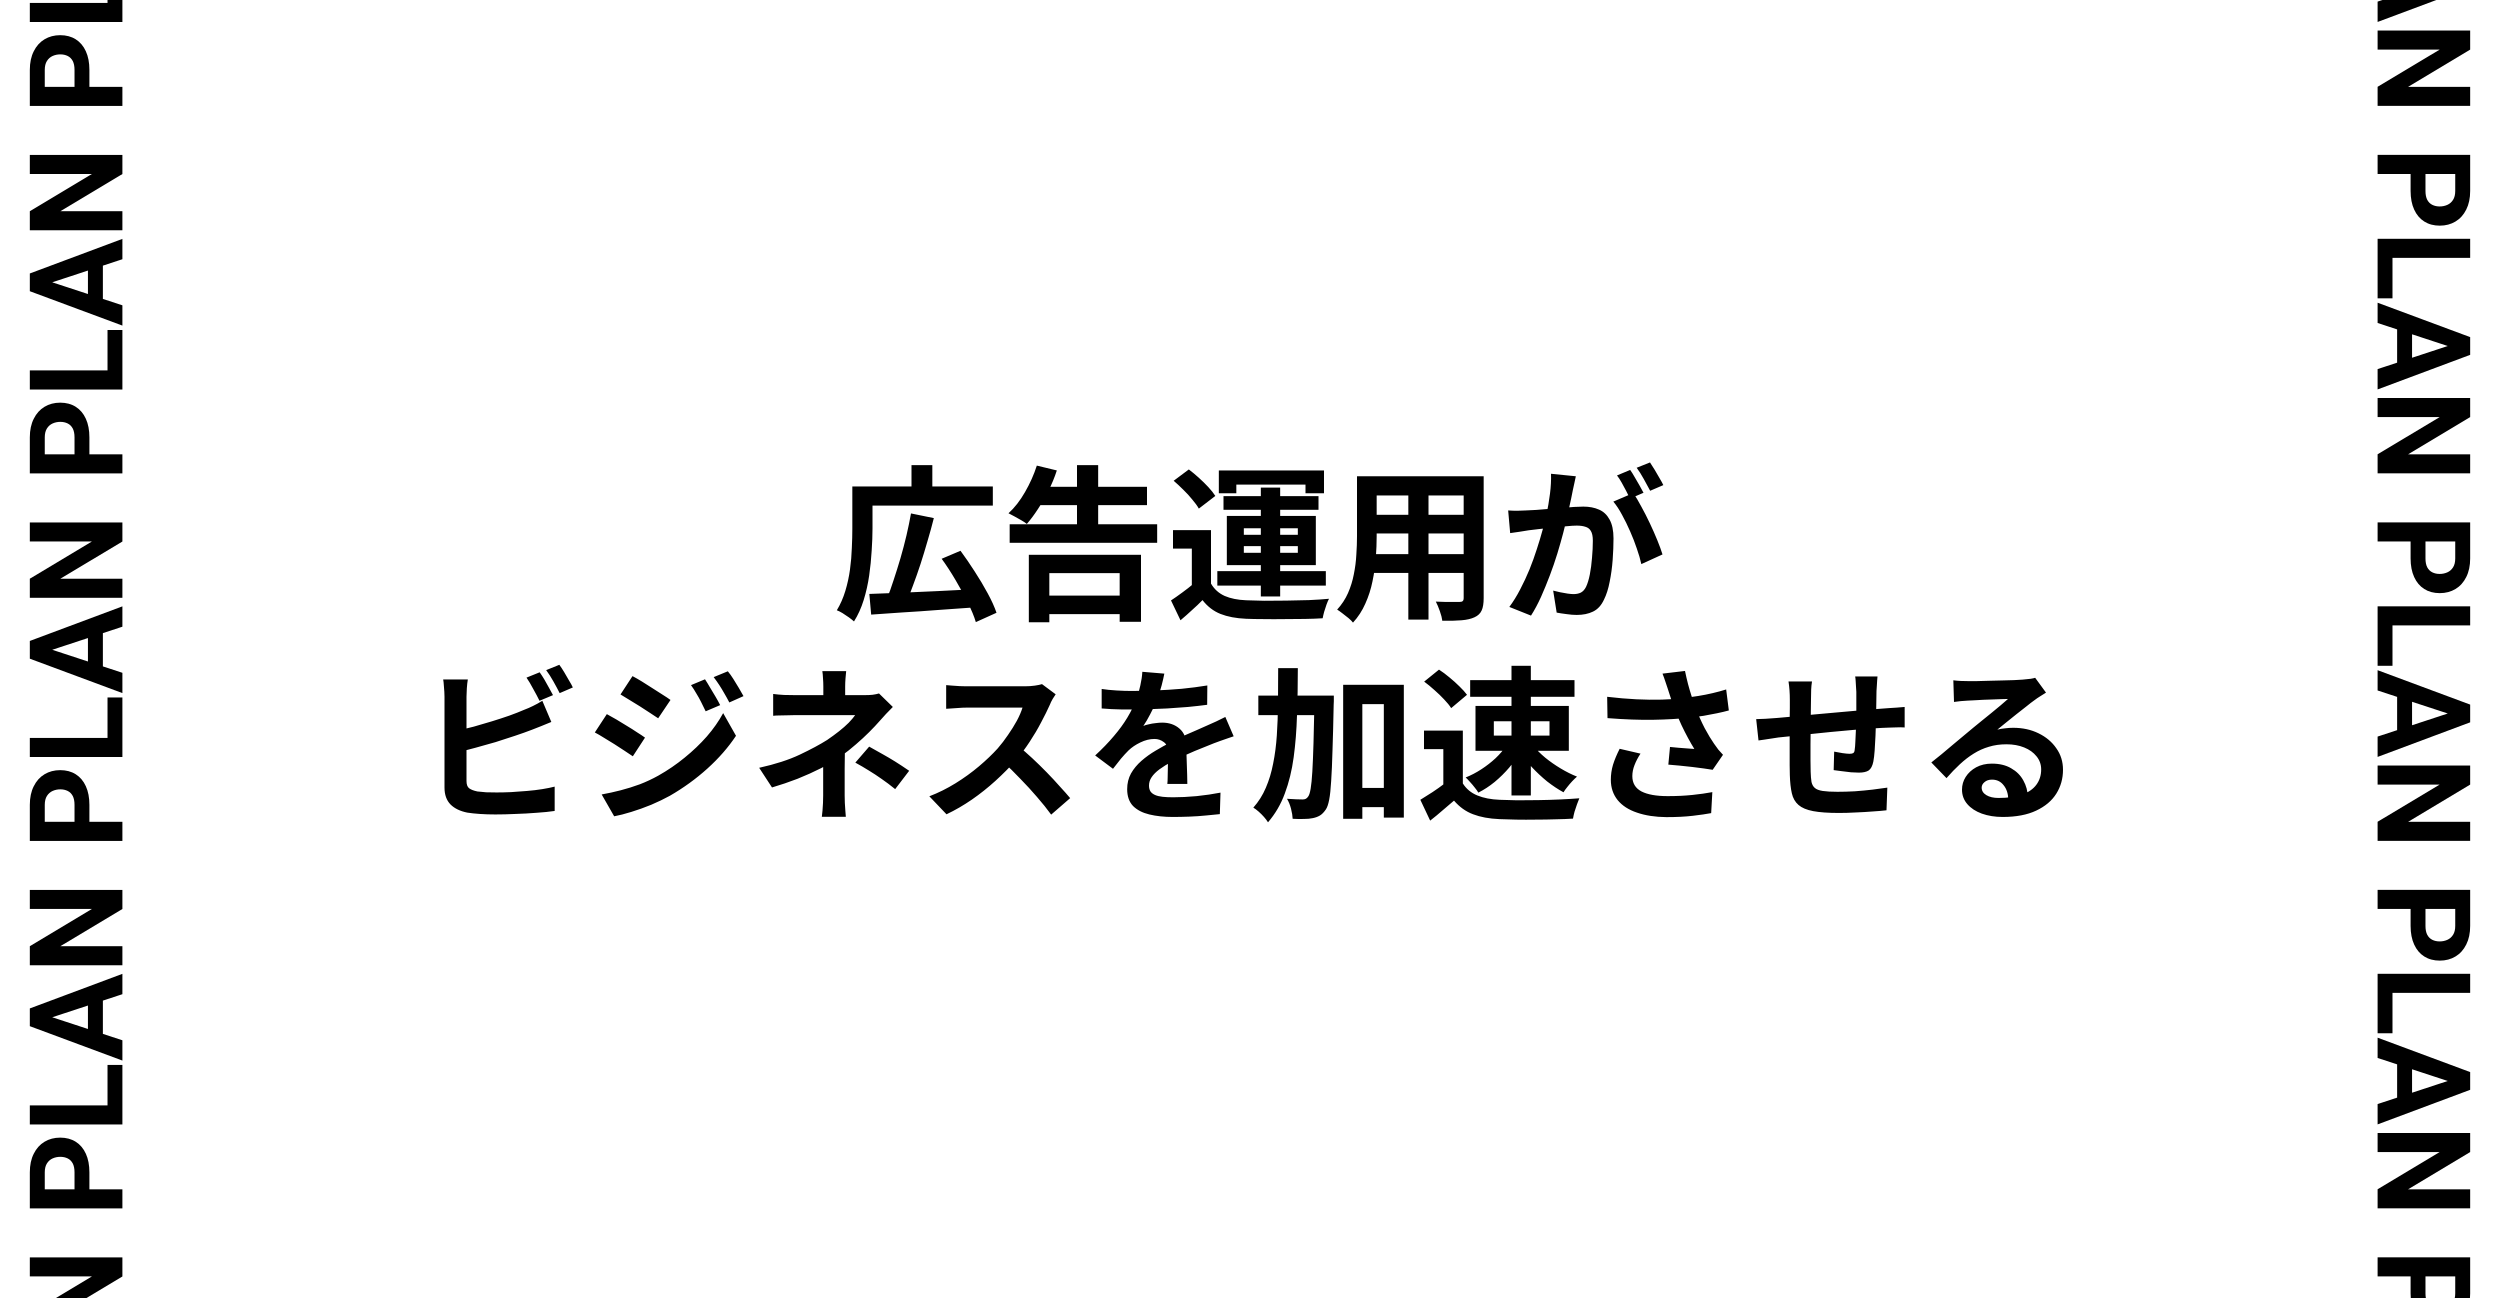<svg width="1920" height="997" viewBox="0 0 1920 997" fill="none" xmlns="http://www.w3.org/2000/svg">
<rect x="0" y="0" width="1920" height="997" fill="#808080" stroke="none"/>
<g clip-path="url(#clip0_21_392)">
<rect width="1920" height="997" fill="white"/>
<path d="M667.648 456.144C674.475 455.888 682.368 455.589 691.328 455.248C700.373 454.821 709.931 454.395 720 453.968C730.155 453.456 740.181 452.944 750.08 452.432L749.824 466.384C740.267 467.067 730.624 467.749 720.896 468.432C711.168 469.2 701.867 469.84 692.992 470.352C684.117 470.949 676.139 471.504 669.056 472.016L667.648 456.144ZM699.648 394.32L717.184 397.904C715.733 403.707 714.112 409.595 712.32 415.568C710.613 421.541 708.821 427.429 706.944 433.232C705.067 438.949 703.147 444.411 701.184 449.616C699.307 454.821 697.472 459.515 695.68 463.696L681.088 459.984C682.88 455.632 684.629 450.768 686.336 445.392C688.128 440.016 689.877 434.427 691.584 428.624C693.291 422.736 694.827 416.891 696.192 411.088C697.557 405.2 698.709 399.611 699.648 394.32ZM723.2 429.136L737.664 422.992C741.248 427.856 744.875 433.147 748.544 438.864C752.213 444.496 755.541 450.085 758.528 455.632C761.515 461.093 763.776 466.085 765.312 470.608L749.44 477.776C748.16 473.424 746.112 468.475 743.296 462.928C740.565 457.296 737.451 451.536 733.952 445.648C730.453 439.675 726.869 434.171 723.2 429.136ZM662.016 373.584H762.496V388.304H662.016V373.584ZM654.592 373.584H670.08V405.968C670.08 411.088 669.867 416.763 669.44 422.992C669.099 429.136 668.459 435.493 667.52 442.064C666.581 448.549 665.173 454.821 663.296 460.88C661.419 466.939 658.944 472.4 655.872 477.264C654.933 476.411 653.653 475.387 652.032 474.192C650.411 473.083 648.747 471.973 647.04 470.864C645.333 469.84 643.883 469.115 642.688 468.688C645.419 464.165 647.595 459.216 649.216 453.84C650.837 448.464 652.032 442.96 652.8 437.328C653.568 431.696 654.037 426.192 654.208 420.816C654.464 415.44 654.592 410.491 654.592 405.968V373.584ZM700.032 357.2H716.032V380.752H700.032V357.2ZM775.424 402.64H888.704V416.848H775.424V402.64ZM796.8 373.84H880.896V387.92H796.8V373.84ZM798.208 457.424H867.584V471.632H798.208V457.424ZM827.136 357.2H843.392V411.344H827.136V357.2ZM790.144 426.064H876.288V477.52H859.904V440.144H805.888V477.904H790.144V426.064ZM796.288 357.584L811.648 361.296C809.941 366.587 807.808 371.749 805.248 376.784C802.773 381.819 800.085 386.512 797.184 390.864C794.368 395.216 791.509 399.056 788.608 402.384C787.584 401.531 786.176 400.592 784.384 399.568C782.677 398.544 780.928 397.563 779.136 396.624C777.344 395.6 775.808 394.789 774.528 394.192C779.221 389.925 783.445 384.507 787.2 377.936C791.04 371.28 794.069 364.496 796.288 357.584ZM930.048 407.12V454.352H915.328V421.328H900.864V407.12H930.048ZM930.048 448.208C932.523 452.475 936.021 455.632 940.544 457.68C945.067 459.643 950.571 460.752 957.056 461.008C960.896 461.179 965.504 461.307 970.88 461.392C976.341 461.392 982.016 461.349 987.904 461.264C993.877 461.179 999.68 461.051 1005.31 460.88C1011.03 460.624 1016.15 460.283 1020.67 459.856C1020.07 460.965 1019.43 462.459 1018.75 464.336C1018.15 466.128 1017.56 467.963 1016.96 469.84C1016.45 471.717 1016.06 473.381 1015.81 474.832C1011.88 475.088 1007.36 475.259 1002.24 475.344C997.12 475.429 991.829 475.472 986.368 475.472C980.907 475.557 975.616 475.557 970.496 475.472C965.376 475.472 960.853 475.387 956.928 475.216C949.248 474.875 942.72 473.637 937.344 471.504C931.968 469.371 927.36 465.829 923.52 460.88C921.045 463.44 918.4 465.957 915.584 468.432C912.853 470.992 909.867 473.637 906.624 476.368L899.328 461.136C902.059 459.344 904.917 457.339 907.904 455.12C910.976 452.901 913.92 450.597 916.736 448.208H930.048ZM901.376 369.232L913.024 360.528C915.499 362.405 918.059 364.539 920.704 366.928C923.349 369.317 925.781 371.707 928 374.096C930.219 376.485 932.011 378.747 933.376 380.88L920.704 390.608C919.509 388.475 917.845 386.171 915.712 383.696C913.664 381.136 911.36 378.619 908.8 376.144C906.24 373.584 903.765 371.28 901.376 369.232ZM968.32 374.48H983.168V458.064H968.32V374.48ZM955.264 419.408V424.528H996.736V419.408H955.264ZM955.264 405.712V410.704H996.736V405.712H955.264ZM942.208 396.24H1010.56V434H942.208V396.24ZM936.064 361.296H1016.83V378.832H1002.62V372.176H949.504V378.832H936.064V361.296ZM939.648 381.008H1012.61V391.504H939.648V381.008ZM934.912 438.608H1018.24V449.744H934.912V438.608ZM1051.01 365.776H1129.47V380.496H1051.01V365.776ZM1051.01 395.344H1129.73V409.68H1051.01V395.344ZM1050.75 425.552H1130.24V440.016H1050.75V425.552ZM1042.18 365.776H1057.28V411.856C1057.28 416.891 1057.07 422.395 1056.64 428.368C1056.21 434.341 1055.36 440.357 1054.08 446.416C1052.89 452.389 1051.05 458.107 1048.58 463.568C1046.19 469.029 1043.03 473.893 1039.1 478.16C1038.34 477.136 1037.18 475.984 1035.65 474.704C1034.11 473.424 1032.53 472.187 1030.91 470.992C1029.38 469.797 1028.05 468.859 1026.94 468.176C1030.44 464.336 1033.22 460.112 1035.26 455.504C1037.31 450.811 1038.81 445.989 1039.74 441.04C1040.77 436.005 1041.41 431.013 1041.66 426.064C1042.01 421.029 1042.18 416.251 1042.18 411.728V365.776ZM1124.1 365.776H1139.46V459.344C1139.46 463.44 1138.94 466.597 1137.92 468.816C1136.9 471.12 1135.06 472.869 1132.42 474.064C1129.86 475.259 1126.57 476.027 1122.56 476.368C1118.55 476.709 1113.6 476.837 1107.71 476.752C1107.46 474.704 1106.82 472.229 1105.79 469.328C1104.77 466.427 1103.74 463.995 1102.72 462.032C1105.19 462.117 1107.67 462.203 1110.14 462.288C1112.62 462.288 1114.79 462.288 1116.67 462.288C1118.63 462.288 1120.04 462.288 1120.9 462.288C1122.09 462.288 1122.9 462.075 1123.33 461.648C1123.84 461.221 1124.1 460.411 1124.1 459.216V365.776ZM1081.6 371.664H1097.09V475.856H1081.6V371.664ZM1210.24 365.776C1209.9 367.397 1209.51 369.189 1209.09 371.152C1208.66 373.029 1208.28 374.779 1207.94 376.4C1207.59 378.277 1207.17 380.411 1206.66 382.8C1206.14 385.104 1205.63 387.451 1205.12 389.84C1204.69 392.144 1204.22 394.405 1203.71 396.624C1202.86 400.293 1201.79 404.56 1200.51 409.424C1199.23 414.288 1197.74 419.536 1196.03 425.168C1194.33 430.715 1192.41 436.304 1190.27 441.936C1188.14 447.568 1185.88 453.072 1183.49 458.448C1181.1 463.739 1178.54 468.517 1175.81 472.784L1159.17 466.128C1162.15 462.117 1164.93 457.637 1167.49 452.688C1170.13 447.653 1172.52 442.533 1174.66 437.328C1176.79 432.037 1178.67 426.832 1180.29 421.712C1181.99 416.507 1183.45 411.685 1184.64 407.248C1185.92 402.811 1186.9 399.013 1187.58 395.856C1188.78 390.053 1189.72 384.464 1190.4 379.088C1191.08 373.712 1191.34 368.635 1191.17 363.856L1210.24 365.776ZM1254.27 378.704C1256.32 381.52 1258.41 384.976 1260.54 389.072C1262.76 393.083 1264.94 397.349 1267.07 401.872C1269.21 406.395 1271.13 410.747 1272.83 414.928C1274.54 419.109 1275.86 422.736 1276.8 425.808L1260.54 433.232C1259.78 429.648 1258.62 425.68 1257.09 421.328C1255.64 416.976 1253.93 412.581 1251.97 408.144C1250.01 403.621 1247.91 399.355 1245.7 395.344C1243.56 391.333 1241.34 387.963 1239.04 385.232L1254.27 378.704ZM1158.27 392.016C1160.58 392.187 1162.84 392.272 1165.06 392.272C1167.36 392.187 1169.66 392.101 1171.97 392.016C1174.1 391.931 1176.66 391.803 1179.65 391.632C1182.63 391.376 1185.79 391.12 1189.12 390.864C1192.53 390.608 1195.95 390.352 1199.36 390.096C1202.77 389.755 1205.93 389.499 1208.83 389.328C1211.73 389.157 1214.12 389.072 1216 389.072C1220.61 389.072 1224.62 389.84 1228.03 391.376C1231.45 392.827 1234.13 395.344 1236.1 398.928C1238.14 402.512 1239.17 407.376 1239.17 413.52C1239.17 418.555 1238.95 424.016 1238.53 429.904C1238.1 435.792 1237.33 441.424 1236.22 446.8C1235.2 452.176 1233.75 456.741 1231.87 460.496C1229.82 464.933 1227.01 468.005 1223.42 469.712C1219.93 471.419 1215.74 472.272 1210.88 472.272C1208.49 472.272 1205.89 472.059 1203.07 471.632C1200.26 471.291 1197.74 470.907 1195.52 470.48L1192.83 453.584C1194.45 454.011 1196.25 454.437 1198.21 454.864C1200.26 455.291 1202.18 455.632 1203.97 455.888C1205.85 456.144 1207.34 456.272 1208.45 456.272C1210.58 456.272 1212.46 455.888 1214.08 455.12C1215.7 454.267 1217.02 452.816 1218.05 450.768C1219.24 448.293 1220.22 445.093 1220.99 441.168C1221.76 437.243 1222.31 433.019 1222.66 428.496C1223.08 423.888 1223.3 419.493 1223.3 415.312C1223.3 411.899 1222.78 409.381 1221.76 407.76C1220.82 406.139 1219.41 405.072 1217.54 404.56C1215.74 403.963 1213.53 403.664 1210.88 403.664C1208.92 403.664 1206.27 403.835 1202.94 404.176C1199.62 404.432 1196.03 404.773 1192.19 405.2C1188.44 405.541 1184.94 405.925 1181.7 406.352C1178.45 406.779 1175.94 407.077 1174.14 407.248C1172.27 407.589 1169.88 407.973 1166.98 408.4C1164.16 408.741 1161.77 409.083 1159.81 409.424L1158.27 392.016ZM1251.97 360.912C1253.08 362.448 1254.23 364.283 1255.42 366.416C1256.7 368.549 1257.94 370.683 1259.14 372.816C1260.33 374.949 1261.35 376.827 1262.21 378.448L1251.84 382.928C1250.99 381.136 1250.01 379.173 1248.9 377.04C1247.79 374.907 1246.63 372.773 1245.44 370.64C1244.25 368.507 1243.05 366.672 1241.86 365.136L1251.97 360.912ZM1267.2 355.152C1268.31 356.773 1269.5 358.651 1270.78 360.784C1272.06 362.917 1273.3 365.051 1274.5 367.184C1275.78 369.317 1276.76 371.109 1277.44 372.56L1267.33 376.912C1265.96 374.267 1264.34 371.28 1262.46 367.952C1260.59 364.539 1258.75 361.637 1256.96 359.248L1267.2 355.152ZM414.464 516.32C415.573 517.856 416.768 519.691 418.048 521.824C419.328 523.957 420.523 526.091 421.632 528.224C422.827 530.357 423.851 532.235 424.704 533.856L414.336 538.208C413.056 535.563 411.477 532.576 409.6 529.248C407.808 525.835 406.059 522.891 404.352 520.416L414.464 516.32ZM429.568 510.56C430.763 512.181 432 514.059 433.28 516.192C434.56 518.325 435.797 520.459 436.992 522.592C438.272 524.64 439.253 526.432 439.936 527.968L429.824 532.32C428.459 529.589 426.837 526.56 424.96 523.232C423.083 519.904 421.248 517.045 419.456 514.656L429.568 510.56ZM359.296 521.824C358.955 523.787 358.699 526.048 358.528 528.608C358.357 531.168 358.272 533.344 358.272 535.136C358.272 536.416 358.272 538.677 358.272 541.92C358.272 545.077 358.272 548.832 358.272 553.184C358.272 557.536 358.272 562.101 358.272 566.88C358.272 571.573 358.272 576.139 358.272 580.576C358.272 584.928 358.272 588.811 358.272 592.224C358.272 595.637 358.272 598.155 358.272 599.776C358.272 602.507 358.955 604.384 360.32 605.408C361.685 606.432 363.776 607.243 366.592 607.84C368.555 608.096 370.816 608.309 373.376 608.48C375.936 608.565 378.624 608.608 381.44 608.608C384.768 608.608 388.437 608.523 392.448 608.352C396.544 608.096 400.64 607.797 404.736 607.456C408.917 607.115 412.843 606.645 416.512 606.048C420.181 605.451 423.339 604.811 425.984 604.128V622.816C421.973 623.413 417.323 623.883 412.032 624.224C406.741 624.651 401.323 624.949 395.776 625.12C390.315 625.376 385.195 625.504 380.416 625.504C376.235 625.504 372.267 625.376 368.512 625.12C364.843 624.864 361.643 624.523 358.912 624.096C353.365 622.987 349.056 620.896 345.984 617.824C342.912 614.667 341.376 610.357 341.376 604.896C341.376 602.421 341.376 599.221 341.376 595.296C341.376 591.285 341.376 586.891 341.376 582.112C341.376 577.248 341.376 572.384 341.376 567.52C341.376 562.571 341.376 557.92 341.376 553.568C341.376 549.131 341.376 545.291 341.376 542.048C341.376 538.805 341.376 536.501 341.376 535.136C341.376 534.197 341.333 532.917 341.248 531.296C341.163 529.675 341.035 528.011 340.864 526.304C340.779 524.597 340.608 523.104 340.352 521.824H359.296ZM350.848 561.12C354.944 560.267 359.296 559.243 363.904 558.048C368.512 556.768 373.163 555.403 377.856 553.952C382.549 552.501 386.987 551.051 391.168 549.6C395.435 548.064 399.232 546.571 402.56 545.12C404.864 544.267 407.125 543.285 409.344 542.176C411.648 541.067 414.037 539.744 416.512 538.208L423.424 554.464C420.949 555.403 418.347 556.469 415.616 557.664C412.971 558.773 410.581 559.712 408.448 560.48C404.693 561.931 400.384 563.467 395.52 565.088C390.741 566.709 385.749 568.331 380.544 569.952C375.339 571.488 370.176 572.939 365.056 574.304C360.021 575.669 355.328 576.864 350.976 577.888L350.848 561.12ZM541.44 521.696C542.635 523.488 543.915 525.579 545.28 527.968C546.731 530.272 548.139 532.619 549.504 535.008C550.869 537.312 552.064 539.488 553.088 541.536L541.952 546.272C540.672 543.541 539.477 541.109 538.368 538.976C537.259 536.757 536.064 534.624 534.784 532.576C533.589 530.443 532.224 528.309 530.688 526.176L541.44 521.696ZM558.976 515.552C560.341 517.173 561.749 519.136 563.2 521.44C564.651 523.744 566.059 526.048 567.424 528.352C568.789 530.656 569.984 532.747 571.008 534.624L560.128 539.488C558.763 536.843 557.44 534.453 556.16 532.32C554.965 530.187 553.728 528.139 552.448 526.176C551.168 524.213 549.717 522.165 548.096 520.032L558.976 515.552ZM485.76 519.264C487.893 520.373 490.283 521.739 492.928 523.36C495.573 524.981 498.261 526.688 500.992 528.48C503.723 530.187 506.325 531.851 508.8 533.472C511.275 535.008 513.323 536.373 514.944 537.568L505.472 551.648C503.68 550.453 501.547 549.045 499.072 547.424C496.683 545.803 494.123 544.139 491.392 542.432C488.747 540.725 486.101 539.104 483.456 537.568C480.896 535.947 478.592 534.539 476.544 533.344L485.76 519.264ZM462.08 610.144C466.859 609.291 471.723 608.224 476.672 606.944C481.621 605.664 486.528 604.128 491.392 602.336C496.256 600.459 500.992 598.24 505.6 595.68C512.853 591.584 519.595 586.976 525.824 581.856C532.139 576.736 537.813 571.317 542.848 565.6C547.883 559.797 552.064 553.824 555.392 547.68L565.248 565.088C559.36 573.963 552.021 582.368 543.232 590.304C534.528 598.155 524.928 605.109 514.432 611.168C510.08 613.557 505.301 615.861 500.096 618.08C494.891 620.213 489.771 622.048 484.736 623.584C479.787 625.12 475.435 626.229 471.68 626.912L462.08 610.144ZM466.048 548.448C468.181 549.557 470.613 550.923 473.344 552.544C476.075 554.165 478.805 555.829 481.536 557.536C484.267 559.157 486.827 560.779 489.216 562.4C491.691 563.936 493.739 565.301 495.36 566.496L486.016 580.832C484.139 579.552 481.963 578.101 479.488 576.48C477.099 574.859 474.539 573.195 471.808 571.488C469.163 569.781 466.517 568.16 463.872 566.624C461.312 565.003 458.965 563.637 456.832 562.528L466.048 548.448ZM649.856 515.424C649.685 516.96 649.515 518.837 649.344 521.056C649.173 523.189 649.088 525.237 649.088 527.2C649.088 528.48 649.088 530.016 649.088 531.808C649.088 533.515 649.088 535.221 649.088 536.928C649.088 538.635 649.088 540.171 649.088 541.536H632.32C632.32 540.171 632.32 538.677 632.32 537.056C632.32 535.435 632.32 533.771 632.32 532.064C632.32 530.357 632.32 528.736 632.32 527.2C632.32 525.152 632.235 523.061 632.064 520.928C631.979 518.795 631.808 516.96 631.552 515.424H649.856ZM685.696 542.944C684.075 544.565 682.325 546.357 680.448 548.32C678.656 550.283 677.077 552.032 675.712 553.568C673.408 556.213 670.677 559.115 667.52 562.272C664.448 565.344 661.077 568.459 657.408 571.616C653.824 574.773 650.069 577.76 646.144 580.576C641.536 583.819 636.373 586.933 630.656 589.92C624.939 592.821 618.88 595.552 612.48 598.112C606.08 600.587 599.552 602.805 592.896 604.768L583.04 589.664C595.413 586.933 605.824 583.563 614.272 579.552C622.72 575.541 629.717 571.787 635.264 568.288C638.507 566.069 641.536 563.851 644.352 561.632C647.168 559.413 649.643 557.237 651.776 555.104C653.909 552.885 655.573 550.923 656.768 549.216C655.659 549.216 653.867 549.216 651.392 549.216C648.917 549.216 646.101 549.216 642.944 549.216C639.787 549.216 636.501 549.216 633.088 549.216C629.675 549.216 626.432 549.216 623.36 549.216C620.288 549.216 617.6 549.216 615.296 549.216C612.992 549.216 611.371 549.216 610.432 549.216C608.981 549.216 607.189 549.259 605.056 549.344C602.923 549.344 600.832 549.387 598.784 549.472C596.821 549.472 595.157 549.557 593.792 549.728V532.96C596.267 533.301 599.04 533.557 602.112 533.728C605.269 533.813 607.957 533.856 610.176 533.856C611.115 533.856 612.907 533.856 615.552 533.856C618.283 533.856 621.44 533.856 625.024 533.856C628.693 533.856 632.533 533.856 636.544 533.856C640.555 533.856 644.437 533.856 648.192 533.856C652.032 533.856 655.36 533.856 658.176 533.856C661.077 533.856 663.168 533.856 664.448 533.856C666.411 533.856 668.288 533.771 670.08 533.6C671.957 533.344 673.621 533.003 675.072 532.576L685.696 542.944ZM648.832 570.848C648.832 573.152 648.832 576.053 648.832 579.552C648.832 582.965 648.789 586.592 648.704 590.432C648.704 594.272 648.704 598.027 648.704 601.696C648.704 605.28 648.704 608.352 648.704 610.912C648.704 612.619 648.747 614.496 648.832 616.544C648.917 618.592 649.045 620.555 649.216 622.432C649.387 624.309 649.515 625.931 649.6 627.296H631.168C631.339 626.101 631.509 624.523 631.68 622.56C631.851 620.683 631.979 618.72 632.064 616.672C632.149 614.539 632.192 612.619 632.192 610.912C632.192 608.523 632.192 605.792 632.192 602.72C632.192 599.648 632.192 596.576 632.192 593.504C632.192 590.347 632.192 587.403 632.192 584.672C632.192 581.941 632.192 579.595 632.192 577.632L648.832 570.848ZM687.488 606.048C683.819 603.061 680.363 600.459 677.12 598.24C673.877 595.936 670.635 593.803 667.392 591.84C664.149 589.792 660.651 587.744 656.896 585.696L667.52 573.408C671.445 575.541 674.944 577.504 678.016 579.296C681.088 581.003 684.203 582.837 687.36 584.8C690.517 586.763 694.144 589.152 698.24 591.968L687.488 606.048ZM810.752 533.216C810.24 533.984 809.472 535.179 808.448 536.8C807.509 538.421 806.784 539.915 806.272 541.28C804.48 545.291 802.261 549.771 799.616 554.72C797.056 559.669 794.112 564.661 790.784 569.696C787.541 574.645 784.085 579.296 780.416 583.648C775.637 589.024 770.347 594.357 764.544 599.648C758.827 604.853 752.768 609.675 746.368 614.112C740.053 618.464 733.568 622.219 726.912 625.376L713.728 611.552C720.64 608.907 727.339 605.579 733.824 601.568C740.309 597.557 746.325 593.205 751.872 588.512C757.419 583.819 762.197 579.253 766.208 574.816C769.024 571.573 771.669 568.117 774.144 564.448C776.704 560.779 778.965 557.152 780.928 553.568C782.891 549.899 784.341 546.528 785.28 543.456C784.427 543.456 782.891 543.456 780.672 543.456C778.453 543.456 775.851 543.456 772.864 543.456C769.963 543.456 766.891 543.456 763.648 543.456C760.405 543.456 757.291 543.456 754.304 543.456C751.403 543.456 748.843 543.456 746.624 543.456C744.405 543.456 742.827 543.456 741.888 543.456C740.096 543.456 738.219 543.541 736.256 543.712C734.293 543.797 732.416 543.925 730.624 544.096C728.917 544.181 727.595 544.267 726.656 544.352V526.176C727.936 526.261 729.515 526.389 731.392 526.56C733.269 526.731 735.147 526.859 737.024 526.944C738.987 527.029 740.608 527.072 741.888 527.072C742.997 527.072 744.747 527.072 747.136 527.072C749.525 527.072 752.256 527.072 755.328 527.072C758.4 527.072 761.557 527.072 764.8 527.072C768.128 527.072 771.285 527.072 774.272 527.072C777.344 527.072 779.989 527.072 782.208 527.072C784.427 527.072 786.048 527.072 787.072 527.072C789.888 527.072 792.448 526.901 794.752 526.56C797.141 526.219 798.976 525.835 800.256 525.408L810.752 533.216ZM782.08 573.024C785.408 575.669 788.949 578.741 792.704 582.24C796.459 585.739 800.171 589.365 803.84 593.12C807.509 596.875 810.88 600.501 813.952 604C817.109 607.413 819.755 610.4 821.888 612.96L807.296 625.632C804.139 621.28 800.512 616.757 796.416 612.064C792.405 607.371 788.139 602.72 783.616 598.112C779.179 593.419 774.656 588.981 770.048 584.8L782.08 573.024ZM894.208 517.344C893.781 519.648 893.099 522.635 892.16 526.304C891.221 529.973 889.856 534.112 888.064 538.72C886.699 541.877 885.12 545.163 883.328 548.576C881.621 551.904 879.872 554.891 878.08 557.536C879.189 557.024 880.597 556.597 882.304 556.256C884.011 555.829 885.76 555.531 887.552 555.36C889.429 555.104 891.093 554.976 892.544 554.976C897.92 554.976 902.357 556.512 905.856 559.584C909.44 562.656 911.232 567.221 911.232 573.28C911.232 574.987 911.232 577.077 911.232 579.552C911.317 582.027 911.403 584.629 911.488 587.36C911.573 590.005 911.659 592.608 911.744 595.168C911.829 597.728 911.872 600.032 911.872 602.08H896.512C896.683 600.629 896.768 598.923 896.768 596.96C896.853 594.912 896.896 592.779 896.896 590.56C896.981 588.341 897.024 586.208 897.024 584.16C897.109 582.027 897.152 580.107 897.152 578.4C897.152 574.304 896.043 571.488 893.824 569.952C891.691 568.331 889.301 567.52 886.656 567.52C883.072 567.52 879.445 568.416 875.776 570.208C872.192 571.915 869.163 573.963 866.688 576.352C864.811 578.229 862.891 580.32 860.928 582.624C859.051 584.928 857.003 587.531 854.784 590.432L841.088 580.192C846.635 575.072 851.413 570.123 855.424 565.344C859.52 560.565 862.976 555.829 865.792 551.136C868.608 546.443 870.912 541.749 872.704 537.056C873.984 533.643 875.008 530.101 875.776 526.432C876.629 522.677 877.141 519.179 877.312 515.936L894.208 517.344ZM846.08 529.12C849.323 529.632 853.077 530.016 857.344 530.272C861.611 530.528 865.365 530.656 868.608 530.656C874.24 530.656 880.384 530.528 887.04 530.272C893.781 530.016 900.608 529.589 907.52 528.992C914.432 528.309 921.003 527.456 927.232 526.432L927.104 541.28C922.581 541.877 917.675 542.432 912.384 542.944C907.179 543.371 901.845 543.755 896.384 544.096C891.008 544.352 885.845 544.565 880.896 544.736C875.947 544.821 871.552 544.864 867.712 544.864C866.005 544.864 863.872 544.864 861.312 544.864C858.837 544.779 856.277 544.693 853.632 544.608C850.987 544.437 848.469 544.267 846.08 544.096V529.12ZM947.456 565.472C946.091 565.899 944.469 566.453 942.592 567.136C940.8 567.733 938.965 568.373 937.088 569.056C935.296 569.653 933.675 570.251 932.224 570.848C928.128 572.469 923.264 574.432 917.632 576.736C912.085 579.04 906.283 581.728 900.224 584.8C896.384 586.848 893.141 588.853 890.496 590.816C887.851 592.779 885.845 594.784 884.48 596.832C883.115 598.795 882.432 600.971 882.432 603.36C882.432 605.152 882.816 606.645 883.584 607.84C884.352 608.949 885.504 609.845 887.04 610.528C888.576 611.211 890.496 611.68 892.8 611.936C895.104 612.192 897.835 612.32 900.992 612.32C906.453 612.32 912.469 612.021 919.04 611.424C925.611 610.741 931.712 609.845 937.344 608.736L936.832 625.248C934.101 625.589 930.645 625.931 926.464 626.272C922.283 626.699 917.931 626.997 913.408 627.168C908.971 627.339 904.704 627.424 900.608 627.424C893.952 627.424 887.979 626.784 882.688 625.504C877.397 624.224 873.216 622.048 870.144 618.976C867.157 615.819 865.664 611.509 865.664 606.048C865.664 601.611 866.645 597.6 868.608 594.016C870.656 590.432 873.344 587.189 876.672 584.288C880 581.387 883.627 578.784 887.552 576.48C891.563 574.091 895.488 571.915 899.328 569.952C903.253 567.904 906.795 566.155 909.952 564.704C913.109 563.253 916.053 561.973 918.784 560.864C921.6 559.669 924.288 558.475 926.848 557.28C929.323 556.171 931.712 555.104 934.016 554.08C936.32 552.971 938.667 551.819 941.056 550.624L947.456 565.472ZM1038.46 605.152H1071.23V619.872H1038.46V605.152ZM966.4 534.24H1013.25V549.216H966.4V534.24ZM1031.55 525.92H1078.14V627.936H1062.78V540.768H1046.27V628.832H1031.55V525.92ZM1009.54 534.24H1024.38C1024.38 534.24 1024.38 534.709 1024.38 535.648C1024.38 536.501 1024.38 537.483 1024.38 538.592C1024.38 539.701 1024.34 540.597 1024.26 541.28C1024 554.933 1023.7 566.581 1023.36 576.224C1023.1 585.781 1022.76 593.632 1022.34 599.776C1021.99 605.92 1021.48 610.741 1020.8 614.24C1020.12 617.739 1019.26 620.213 1018.24 621.664C1016.79 623.797 1015.3 625.333 1013.76 626.272C1012.22 627.211 1010.39 627.893 1008.26 628.32C1006.38 628.747 1004.07 628.96 1001.34 628.96C998.613 629.045 995.755 629.003 992.768 628.832C992.683 626.613 992.256 624.011 991.488 621.024C990.72 618.123 989.696 615.605 988.416 613.472C990.976 613.643 993.323 613.771 995.456 613.856C997.589 613.941 999.253 613.984 1000.45 613.984C1001.39 613.984 1002.2 613.813 1002.88 613.472C1003.56 613.131 1004.2 612.491 1004.8 611.552C1005.48 610.613 1006.08 608.651 1006.59 605.664C1007.1 602.677 1007.53 598.325 1007.87 592.608C1008.21 586.891 1008.51 579.552 1008.77 570.592C1009.02 561.547 1009.28 550.539 1009.54 537.568V534.24ZM981.632 513.12H996.736C996.736 525.749 996.523 537.824 996.096 549.344C995.755 560.779 994.901 571.531 993.536 581.6C992.171 591.669 989.909 600.928 986.752 609.376C983.68 617.739 979.371 625.12 973.824 631.52C973.056 630.24 972.032 628.875 970.752 627.424C969.472 625.973 968.107 624.608 966.656 623.328C965.205 622.048 963.84 621.024 962.56 620.256C966.571 615.733 969.771 610.656 972.16 605.024C974.635 599.307 976.512 593.077 977.792 586.336C979.157 579.595 980.096 572.384 980.608 564.704C981.12 556.939 981.419 548.747 981.504 540.128C981.589 531.424 981.632 522.421 981.632 513.12ZM1123.46 561.12V608.352H1108.48V575.328H1093.63V561.12H1123.46ZM1123.46 601.696C1126.1 605.877 1129.81 608.949 1134.59 610.912C1139.37 612.875 1145.09 613.984 1151.74 614.24C1155.5 614.411 1159.94 614.539 1165.06 614.624C1170.26 614.624 1175.72 614.581 1181.44 614.496C1187.16 614.411 1192.75 614.24 1198.21 613.984C1203.75 613.728 1208.66 613.429 1212.93 613.088C1212.42 614.283 1211.82 615.819 1211.14 617.696C1210.45 619.573 1209.81 621.493 1209.22 623.456C1208.7 625.419 1208.32 627.168 1208.06 628.704C1204.22 628.96 1199.83 629.131 1194.88 629.216C1189.93 629.387 1184.85 629.472 1179.65 629.472C1174.44 629.557 1169.41 629.557 1164.54 629.472C1159.68 629.387 1155.33 629.259 1151.49 629.088C1143.64 628.747 1136.94 627.509 1131.39 625.376C1125.85 623.328 1120.94 619.829 1116.67 614.88C1113.86 617.269 1110.95 619.744 1107.97 622.304C1105.07 624.864 1101.87 627.509 1098.37 630.24L1090.82 614.24C1093.8 612.448 1096.92 610.485 1100.16 608.352C1103.4 606.219 1106.52 604 1109.5 601.696H1123.46ZM1093.76 523.488L1105.15 514.272C1107.8 515.979 1110.49 517.984 1113.22 520.288C1115.95 522.507 1118.51 524.811 1120.9 527.2C1123.29 529.504 1125.21 531.637 1126.66 533.6L1114.5 543.84C1113.22 541.792 1111.42 539.573 1109.12 537.184C1106.9 534.795 1104.43 532.405 1101.7 530.016C1098.97 527.541 1096.32 525.365 1093.76 523.488ZM1147.26 553.952V564.96H1190.02V553.952H1147.26ZM1133.18 542.176H1204.86V576.608H1133.18V542.176ZM1129.09 522.336H1209.22V535.136H1129.09V522.336ZM1160.83 511.328H1175.68V610.912H1160.83V511.328ZM1156.74 572.768L1167.87 576.736C1165.48 581.088 1162.58 585.312 1159.17 589.408C1155.75 593.419 1152 597.131 1147.9 600.544C1143.81 603.872 1139.63 606.603 1135.36 608.736C1134.68 607.541 1133.74 606.219 1132.54 604.768C1131.43 603.317 1130.24 601.909 1128.96 600.544C1127.77 599.179 1126.66 598.027 1125.63 597.088C1129.73 595.467 1133.74 593.376 1137.66 590.816C1141.59 588.256 1145.22 585.44 1148.54 582.368C1151.87 579.211 1154.6 576.011 1156.74 572.768ZM1177.47 572.64C1179.95 575.712 1183.02 578.784 1186.69 581.856C1190.36 584.843 1194.33 587.616 1198.59 590.176C1202.86 592.736 1207.04 594.827 1211.14 596.448C1210.03 597.387 1208.79 598.581 1207.42 600.032C1206.14 601.397 1204.91 602.848 1203.71 604.384C1202.52 605.835 1201.54 607.2 1200.77 608.48C1196.67 606.261 1192.49 603.488 1188.22 600.16C1184.04 596.747 1180.12 593.077 1176.45 589.152C1172.78 585.141 1169.58 581.131 1166.85 577.12L1177.47 572.64ZM1280.9 529.12C1280.38 527.669 1279.79 525.877 1279.1 523.744C1278.42 521.611 1277.65 519.477 1276.8 517.344L1294.08 515.296C1294.76 518.624 1295.53 521.952 1296.38 525.28C1297.24 528.523 1298.18 531.723 1299.2 534.88C1300.22 537.952 1301.25 540.853 1302.27 543.584C1304.23 548.875 1306.54 554.08 1309.18 559.2C1311.91 564.235 1314.3 568.203 1316.35 571.104C1317.46 572.725 1318.57 574.261 1319.68 575.712C1320.87 577.077 1322.07 578.4 1323.26 579.68L1315.33 591.2C1313.54 590.859 1311.27 590.517 1308.54 590.176C1305.81 589.749 1302.83 589.365 1299.58 589.024C1296.43 588.683 1293.23 588.341 1289.98 588C1286.83 587.659 1283.93 587.403 1281.28 587.232L1282.56 573.664C1284.69 573.835 1286.95 574.048 1289.34 574.304C1291.73 574.475 1293.95 574.645 1296 574.816C1298.13 574.987 1299.88 575.115 1301.25 575.2C1299.71 572.725 1298.09 569.909 1296.38 566.752C1294.68 563.595 1293.01 560.309 1291.39 556.896C1289.77 553.397 1288.28 549.899 1286.91 546.4C1285.55 542.816 1284.35 539.573 1283.33 536.672C1282.39 533.771 1281.58 531.253 1280.9 529.12ZM1234.3 535.136C1242.24 536.075 1249.71 536.715 1256.7 537.056C1263.7 537.397 1270.23 537.483 1276.29 537.312C1282.35 537.141 1287.89 536.757 1292.93 536.16C1296.85 535.648 1300.65 535.093 1304.32 534.496C1308.07 533.899 1311.74 533.173 1315.33 532.32C1319 531.467 1322.45 530.528 1325.7 529.504L1327.74 545.632C1324.93 546.4 1321.86 547.125 1318.53 547.808C1315.29 548.491 1311.91 549.131 1308.42 549.728C1304.92 550.24 1301.46 550.709 1298.05 551.136C1289.43 552.075 1279.96 552.629 1269.63 552.8C1259.31 552.971 1247.62 552.544 1234.56 551.52L1234.3 535.136ZM1259.9 578.784C1257.94 581.771 1256.41 584.715 1255.3 587.616C1254.19 590.432 1253.63 593.248 1253.63 596.064C1253.63 601.44 1255.98 605.365 1260.67 607.84C1265.37 610.229 1272.06 611.424 1280.77 611.424C1287.77 611.424 1294.08 611.125 1299.71 610.528C1305.43 609.931 1310.55 609.205 1315.07 608.352L1314.18 624.48C1310.59 625.163 1305.9 625.845 1300.1 626.528C1294.38 627.211 1287.59 627.552 1279.74 627.552C1271.13 627.467 1263.62 626.315 1257.22 624.096C1250.82 621.963 1245.87 618.763 1242.37 614.496C1238.87 610.144 1237.12 604.939 1237.12 598.88C1237.12 594.955 1237.67 591.115 1238.78 587.36C1239.98 583.52 1241.69 579.424 1243.9 575.072L1259.9 578.784ZM1441.92 519.52C1441.83 520.203 1441.75 521.227 1441.66 522.592C1441.58 523.872 1441.49 525.237 1441.41 526.688C1441.32 528.139 1441.24 529.461 1441.15 530.656C1441.15 533.472 1441.11 536.203 1441.02 538.848C1441.02 541.493 1440.98 544.011 1440.9 546.4C1440.9 548.704 1440.85 550.965 1440.77 553.184C1440.68 556.939 1440.55 560.864 1440.38 564.96C1440.21 569.056 1440 572.853 1439.74 576.352C1439.49 579.851 1439.15 582.709 1438.72 584.928C1438.04 588.256 1436.84 590.517 1435.14 591.712C1433.43 592.821 1430.91 593.376 1427.58 593.376C1426.13 593.376 1424.13 593.291 1421.57 593.12C1419.09 592.864 1416.62 592.565 1414.14 592.224C1411.75 591.883 1409.79 591.627 1408.26 591.456L1408.64 577.248C1410.6 577.675 1412.74 578.059 1415.04 578.4C1417.43 578.741 1419.22 578.912 1420.42 578.912C1421.7 578.912 1422.63 578.741 1423.23 578.4C1423.91 577.973 1424.3 577.163 1424.38 575.968C1424.64 574.347 1424.81 572.299 1424.9 569.824C1425.07 567.349 1425.19 564.661 1425.28 561.76C1425.45 558.773 1425.58 555.872 1425.66 553.056C1425.66 550.752 1425.66 548.448 1425.66 546.144C1425.66 543.755 1425.66 541.323 1425.66 538.848C1425.66 536.288 1425.66 533.771 1425.66 531.296C1425.66 530.187 1425.58 528.907 1425.41 527.456C1425.32 525.92 1425.24 524.427 1425.15 522.976C1425.07 521.525 1424.94 520.373 1424.77 519.52H1441.92ZM1391.62 523.36C1391.27 525.493 1391.06 527.584 1390.98 529.632C1390.89 531.595 1390.85 533.941 1390.85 536.672C1390.85 538.976 1390.81 542.048 1390.72 545.888C1390.72 549.728 1390.68 553.909 1390.59 558.432C1390.59 562.869 1390.55 567.349 1390.46 571.872C1390.46 576.309 1390.46 580.363 1390.46 584.032C1390.46 587.701 1390.51 590.603 1390.59 592.736C1390.68 595.893 1390.89 598.496 1391.23 600.544C1391.66 602.507 1392.51 604.043 1393.79 605.152C1395.07 606.261 1397.08 607.029 1399.81 607.456C1402.62 607.883 1406.42 608.096 1411.2 608.096C1415.38 608.096 1419.82 607.968 1424.51 607.712C1429.21 607.371 1433.73 606.944 1438.08 606.432C1442.43 605.92 1446.23 605.408 1449.47 604.896L1448.83 622.304C1446.02 622.645 1442.52 622.944 1438.34 623.2C1434.15 623.541 1429.8 623.797 1425.28 623.968C1420.76 624.224 1416.45 624.352 1412.35 624.352C1404.07 624.352 1397.46 623.883 1392.51 622.944C1387.56 622.005 1383.81 620.427 1381.25 618.208C1378.69 615.989 1376.98 613.003 1376.13 609.248C1375.27 605.493 1374.76 600.843 1374.59 595.296C1374.59 593.419 1374.55 590.901 1374.46 587.744C1374.46 584.587 1374.46 581.088 1374.46 577.248C1374.46 573.323 1374.46 569.312 1374.46 565.216C1374.46 561.12 1374.46 557.237 1374.46 553.568C1374.55 549.813 1374.59 546.528 1374.59 543.712C1374.59 540.896 1374.59 538.848 1374.59 537.568C1374.59 534.923 1374.51 532.448 1374.34 530.144C1374.17 527.84 1373.91 525.579 1373.57 523.36H1391.62ZM1348.74 552.288C1350.61 552.288 1352.96 552.203 1355.78 552.032C1358.59 551.861 1361.62 551.648 1364.86 551.392C1367.42 551.136 1371.22 550.795 1376.26 550.368C1381.29 549.856 1387.01 549.301 1393.41 548.704C1399.81 548.107 1406.46 547.509 1413.38 546.912C1420.37 546.229 1427.07 545.632 1433.47 545.12C1439.87 544.608 1445.55 544.181 1450.5 543.84C1452.29 543.669 1454.29 543.541 1456.51 543.456C1458.82 543.285 1460.91 543.115 1462.78 542.944V558.688C1462.1 558.603 1460.99 558.56 1459.46 558.56C1457.92 558.56 1456.3 558.603 1454.59 558.688C1452.97 558.688 1451.61 558.731 1450.5 558.816C1447.17 558.901 1443.11 559.115 1438.34 559.456C1433.56 559.712 1428.44 560.096 1422.98 560.608C1417.51 561.035 1411.93 561.547 1406.21 562.144C1400.58 562.656 1395.16 563.211 1389.95 563.808C1384.75 564.405 1380.05 564.917 1375.87 565.344C1371.69 565.771 1368.36 566.112 1365.89 566.368C1364.52 566.539 1362.86 566.795 1360.9 567.136C1358.93 567.392 1356.97 567.691 1355.01 568.032C1353.13 568.288 1351.64 568.501 1350.53 568.672L1348.74 552.288ZM1500.16 522.464C1501.95 522.72 1503.87 522.891 1505.92 522.976C1507.97 523.061 1509.93 523.104 1511.81 523.104C1513.17 523.104 1515.22 523.104 1517.95 523.104C1520.68 523.019 1523.75 522.933 1527.17 522.848C1530.67 522.763 1534.12 522.677 1537.54 522.592C1540.95 522.507 1544.02 522.421 1546.75 522.336C1549.57 522.165 1551.74 522.037 1553.28 521.952C1555.93 521.696 1558.02 521.483 1559.55 521.312C1561.09 521.056 1562.24 520.8 1563.01 520.544L1571.33 531.936C1569.88 532.875 1568.38 533.813 1566.85 534.752C1565.31 535.691 1563.82 536.715 1562.37 537.824C1560.66 539.019 1558.61 540.597 1556.22 542.56C1553.83 544.437 1551.27 546.443 1548.54 548.576C1545.9 550.709 1543.3 552.8 1540.74 554.848C1538.26 556.896 1536 558.731 1533.95 560.352C1536.09 559.84 1538.13 559.499 1540.1 559.328C1542.06 559.072 1544.06 558.944 1546.11 558.944C1553.37 558.944 1559.85 560.352 1565.57 563.168C1571.37 565.984 1575.94 569.824 1579.26 574.688C1582.68 579.467 1584.38 584.971 1584.38 591.2C1584.38 597.941 1582.68 604.043 1579.26 609.504C1575.85 614.965 1570.69 619.317 1563.78 622.56C1556.95 625.803 1548.37 627.424 1538.05 627.424C1532.16 627.424 1526.83 626.571 1522.05 624.864C1517.35 623.157 1513.64 620.725 1510.91 617.568C1508.18 614.411 1506.82 610.699 1506.82 606.432C1506.82 602.933 1507.75 599.691 1509.63 596.704C1511.59 593.632 1514.28 591.157 1517.7 589.28C1521.19 587.403 1525.21 586.464 1529.73 586.464C1535.62 586.464 1540.57 587.659 1544.58 590.048C1548.67 592.352 1551.79 595.467 1553.92 599.392C1556.14 603.317 1557.29 607.627 1557.38 612.32L1542.4 614.368C1542.31 609.675 1541.12 605.92 1538.82 603.104C1536.6 600.203 1533.61 598.752 1529.86 598.752C1527.47 598.752 1525.55 599.392 1524.1 600.672C1522.65 601.867 1521.92 603.275 1521.92 604.896C1521.92 607.285 1523.11 609.205 1525.5 610.656C1527.89 612.107 1531.01 612.832 1534.85 612.832C1542.1 612.832 1548.16 611.979 1553.02 610.272C1557.89 608.48 1561.51 605.963 1563.9 602.72C1566.38 599.392 1567.62 595.467 1567.62 590.944C1567.62 587.104 1566.42 583.733 1564.03 580.832C1561.73 577.931 1558.57 575.669 1554.56 574.048C1550.55 572.427 1546.03 571.616 1540.99 571.616C1536.04 571.616 1531.52 572.256 1527.42 573.536C1523.33 574.731 1519.45 576.48 1515.78 578.784C1512.19 581.003 1508.65 583.733 1505.15 586.976C1501.74 590.133 1498.33 593.675 1494.91 597.6L1483.26 585.568C1485.57 583.691 1488.17 581.6 1491.07 579.296C1493.97 576.907 1496.92 574.432 1499.9 571.872C1502.98 569.312 1505.83 566.923 1508.48 564.704C1511.21 562.4 1513.51 560.48 1515.39 558.944C1517.18 557.493 1519.27 555.787 1521.66 553.824C1524.05 551.861 1526.53 549.856 1529.09 547.808C1531.65 545.675 1534.08 543.669 1536.38 541.792C1538.69 539.829 1540.61 538.165 1542.14 536.8C1540.86 536.8 1539.2 536.843 1537.15 536.928C1535.1 537.013 1532.84 537.099 1530.37 537.184C1527.98 537.269 1525.55 537.355 1523.07 537.44C1520.68 537.525 1518.42 537.653 1516.29 537.824C1514.24 537.909 1512.53 537.995 1511.17 538.08C1509.46 538.165 1507.67 538.293 1505.79 538.464C1503.91 538.635 1502.21 538.848 1500.67 539.104L1500.16 522.464Z" fill="black"/>
<path d="M68.658 1182.58V1200.7H57.232V1182.58C57.232 1179.78 56.777 1177.5 55.865 1175.75C54.921 1173.99 53.619 1172.7 51.959 1171.89C50.299 1171.07 48.427 1170.67 46.344 1170.67C44.228 1170.67 42.258 1171.07 40.435 1171.89C38.613 1172.7 37.148 1173.99 36.041 1175.75C34.934 1177.5 34.381 1179.78 34.381 1182.58V1195.62H94V1210.27H22.906L22.906 1182.58C22.906 1177.02 23.915 1172.25 25.934 1168.28C27.919 1164.27 30.67 1161.21 34.185 1159.1C37.701 1156.98 41.721 1155.92 46.246 1155.92C50.836 1155.92 54.807 1156.98 58.16 1159.1C61.513 1161.21 64.101 1164.27 65.924 1168.28C67.747 1172.25 68.658 1177.02 68.658 1182.58ZM82.574 1100.11H94L94 1135.9H82.574L82.574 1100.11ZM22.906 1131.17H94V1145.81H22.906V1131.17ZM35.065 1061.83L94 1081.17V1096.74L22.906 1070.33V1060.41L35.065 1061.83ZM94 1045.77L35.065 1065.15L22.906 1066.71V1056.7L94 1030.14V1045.77ZM67.535 1046.64H79.01V1084.19H67.535V1046.64ZM22.906 965.688H94V980.336L46.344 1008.9H94V1023.55H22.906L22.906 1008.9L70.611 980.287H22.906V965.688ZM68.658 900.355V918.471H57.232V900.355C57.232 897.556 56.777 895.277 55.865 893.52C54.921 891.762 53.619 890.476 51.959 889.662C50.299 888.848 48.427 888.441 46.344 888.441C44.228 888.441 42.258 888.848 40.435 889.662C38.613 890.476 37.148 891.762 36.041 893.52C34.934 895.277 34.381 897.556 34.381 900.355V913.393H94V928.041H22.906V900.355C22.906 894.789 23.915 890.02 25.934 886.049C27.919 882.045 30.67 878.985 34.185 876.869C37.701 874.753 41.721 873.695 46.246 873.695C50.836 873.695 54.807 874.753 58.16 876.869C61.513 878.985 64.101 882.045 65.924 886.049C67.747 890.02 68.658 894.789 68.658 900.355ZM82.574 817.885H94V853.676H82.574V817.885ZM22.906 848.939H94V863.588H22.906V848.939ZM35.065 779.604L94 798.939V814.516L22.906 788.1L22.906 778.188L35.065 779.604ZM94 763.539L35.065 782.924L22.906 784.486L22.906 774.477L94 747.914V763.539ZM67.535 764.418H79.01V801.967H67.535V764.418ZM22.906 683.461H94V698.109L46.344 726.674H94V741.322H22.906V726.674L70.611 698.061H22.906V683.461ZM68.658 618.129V636.244H57.232V618.129C57.232 615.329 56.777 613.051 55.865 611.293C54.921 609.535 53.619 608.249 51.959 607.436C50.299 606.622 48.427 606.215 46.344 606.215C44.228 606.215 42.258 606.622 40.435 607.436C38.613 608.249 37.148 609.535 36.041 611.293C34.934 613.051 34.381 615.329 34.381 618.129V631.166H94L94 645.814H22.906V618.129C22.906 612.562 23.915 607.794 25.934 603.822C27.919 599.818 30.67 596.758 34.185 594.643C37.701 592.527 41.721 591.469 46.246 591.469C50.836 591.469 54.807 592.527 58.16 594.643C61.513 596.758 64.101 599.818 65.924 603.822C67.747 607.794 68.658 612.562 68.658 618.129ZM82.574 535.658H94V571.449H82.574V535.658ZM22.906 566.713H94V581.361H22.906V566.713ZM35.065 497.377L94 516.713V532.289L22.906 505.873V495.961L35.065 497.377ZM94 481.312L35.065 500.697L22.906 502.26V492.25L94 465.688V481.312ZM67.535 482.191H79.01V519.74H67.535V482.191ZM22.906 401.234H94L94 415.883L46.344 444.447H94V459.096H22.906V444.447L70.611 415.834H22.906V401.234ZM68.658 335.902V354.018H57.232L57.232 335.902C57.232 333.103 56.777 330.824 55.865 329.066C54.921 327.309 53.619 326.023 51.959 325.209C50.299 324.395 48.427 323.988 46.344 323.988C44.228 323.988 42.258 324.395 40.435 325.209C38.613 326.023 37.148 327.309 36.041 329.066C34.934 330.824 34.381 333.103 34.381 335.902L34.381 348.939H94V363.588H22.906V335.902C22.906 330.336 23.915 325.567 25.934 321.596C27.919 317.592 30.67 314.532 34.185 312.416C37.701 310.3 41.721 309.242 46.246 309.242C50.836 309.242 54.807 310.3 58.16 312.416C61.513 314.532 64.101 317.592 65.924 321.596C67.747 325.567 68.658 330.336 68.658 335.902ZM82.574 253.432H94V289.223H82.574V253.432ZM22.906 284.486H94V299.135H22.906V284.486ZM35.065 215.15L94 234.486V250.062L22.906 223.646V213.734L35.065 215.15ZM94 199.086L35.065 218.471L22.906 220.033V210.023L94 183.461V199.086ZM67.535 199.965H79.01V237.514H67.535V199.965ZM22.906 119.008H94V133.656L46.344 162.221H94L94 176.869H22.906V162.221L70.611 133.607H22.906V119.008ZM68.658 53.676V71.791H57.232V53.676C57.232 50.876 56.777 48.598 55.865 46.84C54.921 45.082 53.619 43.796 51.959 42.982C50.299 42.169 48.427 41.762 46.344 41.762C44.228 41.762 42.258 42.169 40.435 42.982C38.613 43.796 37.148 45.082 36.041 46.84C34.934 48.598 34.381 50.876 34.381 53.676V66.713H94V81.361H22.906V53.676C22.906 48.109 23.915 43.34 25.934 39.369C27.919 35.365 30.67 32.305 34.185 30.189C37.701 28.074 41.721 27.016 46.246 27.016C50.836 27.016 54.807 28.074 58.16 30.189C61.513 32.305 64.101 35.365 65.924 39.369C67.747 43.34 68.658 48.109 68.658 53.676ZM82.574 -28.795H94V6.996H82.574V-28.795ZM22.906 2.26H94V16.908H22.906V2.26ZM35.065 -67.076L94 -47.74V-32.164L22.906 -58.58V-68.492L35.065 -67.076ZM94 -83.141L35.065 -63.756L22.906 -62.193V-72.203L94 -98.766V-83.141ZM67.535 -82.262H79.01L79.01 -44.713H67.535L67.535 -82.262ZM22.906 -163.219H94V-148.57L46.344 -120.006H94V-105.357H22.906V-120.006L70.611 -148.619H22.906V-163.219Z" fill="black"/>
<path d="M1851.34 -135.582V-153.697H1862.77V-135.582C1862.77 -132.783 1863.22 -130.504 1864.13 -128.746C1865.08 -126.988 1866.38 -125.702 1868.04 -124.889C1869.7 -124.075 1871.57 -123.668 1873.66 -123.668C1875.77 -123.668 1877.74 -124.075 1879.56 -124.889C1881.39 -125.702 1882.85 -126.988 1883.96 -128.746C1885.07 -130.504 1885.62 -132.783 1885.62 -135.582V-148.619H1826V-163.268H1897.09V-135.582C1897.09 -130.016 1896.08 -125.247 1894.07 -121.275C1892.08 -117.271 1889.33 -114.212 1885.81 -112.096C1882.3 -109.98 1878.28 -108.922 1873.75 -108.922C1869.16 -108.922 1865.19 -109.98 1861.84 -112.096C1858.49 -114.212 1855.9 -117.271 1854.08 -121.275C1852.25 -125.247 1851.34 -130.016 1851.34 -135.582ZM1837.43 -53.111H1826V-88.902H1837.43V-53.111ZM1897.09 -84.166H1826V-98.814H1897.09V-84.166ZM1884.94 -14.83L1826 -34.166V-49.742L1897.09 -23.326V-13.414L1884.94 -14.83ZM1826 1.234L1884.94 -18.15L1897.09 -19.713V-9.703L1826 16.859V1.234ZM1852.46 0.355H1840.99V-37.193H1852.46V0.355ZM1897.09 81.312H1826V66.664L1873.66 38.1H1826V23.451H1897.09V38.1L1849.39 66.713H1897.09V81.312ZM1851.34 146.645V128.529H1862.77V146.645C1862.77 149.444 1863.22 151.723 1864.13 153.48C1865.08 155.238 1866.38 156.524 1868.04 157.338C1869.7 158.152 1871.57 158.559 1873.66 158.559C1875.77 158.559 1877.74 158.152 1879.56 157.338C1881.39 156.524 1882.85 155.238 1883.96 153.48C1885.07 151.723 1885.62 149.444 1885.62 146.645V133.607H1826V118.959H1897.09V146.645C1897.09 152.211 1896.08 156.98 1894.07 160.951C1892.08 164.955 1889.33 168.015 1885.81 170.131C1882.3 172.247 1878.28 173.305 1873.75 173.305C1869.16 173.305 1865.19 172.247 1861.84 170.131C1858.49 168.015 1855.9 164.955 1854.08 160.951C1852.25 156.98 1851.34 152.211 1851.34 146.645ZM1837.43 229.115H1826V193.324H1837.43V229.115ZM1897.09 198.061H1826V183.412H1897.09V198.061ZM1884.94 267.396L1826 248.061V232.484L1897.09 258.9V268.812L1884.94 267.396ZM1826 283.461L1884.94 264.076L1897.09 262.514V272.523L1826 299.086V283.461ZM1852.46 282.582H1840.99V245.033H1852.46V282.582ZM1897.09 363.539H1826V348.891L1873.66 320.326H1826V305.678H1897.09V320.326L1849.39 348.939H1897.09V363.539ZM1851.34 428.871V410.756H1862.77V428.871C1862.77 431.671 1863.22 433.949 1864.13 435.707C1865.08 437.465 1866.38 438.751 1868.04 439.564C1869.7 440.378 1871.57 440.785 1873.66 440.785C1875.77 440.785 1877.74 440.378 1879.56 439.564C1881.39 438.751 1882.85 437.465 1883.96 435.707C1885.07 433.949 1885.62 431.671 1885.62 428.871V415.834H1826V401.186H1897.09V428.871C1897.09 434.438 1896.08 439.206 1894.07 443.178C1892.08 447.182 1889.33 450.242 1885.81 452.357C1882.3 454.473 1878.28 455.531 1873.75 455.531C1869.16 455.531 1865.19 454.473 1861.84 452.357C1858.49 450.242 1855.9 447.182 1854.08 443.178C1852.25 439.206 1851.34 434.438 1851.34 428.871ZM1837.43 511.342H1826V475.551H1837.43V511.342ZM1897.09 480.287H1826V465.639H1897.09V480.287ZM1884.94 549.623L1826 530.287V514.711L1897.09 541.127V551.039L1884.94 549.623ZM1826 565.688L1884.94 546.303L1897.09 544.74V554.75L1826 581.312V565.688ZM1852.46 564.809H1840.99V527.26H1852.46V564.809ZM1897.09 645.766H1826V631.117L1873.66 602.553H1826V587.904H1897.09V602.553L1849.39 631.166H1897.09V645.766ZM1851.34 711.098V692.982H1862.77V711.098C1862.77 713.897 1863.22 716.176 1864.13 717.934C1865.08 719.691 1866.38 720.977 1868.04 721.791C1869.7 722.605 1871.57 723.012 1873.66 723.012C1875.77 723.012 1877.74 722.605 1879.56 721.791C1881.39 720.977 1882.85 719.691 1883.96 717.934C1885.07 716.176 1885.62 713.897 1885.62 711.098V698.061H1826V683.412H1897.09V711.098C1897.09 716.664 1896.08 721.433 1894.07 725.404C1892.08 729.408 1889.33 732.468 1885.81 734.584C1882.3 736.7 1878.28 737.758 1873.75 737.758C1869.16 737.758 1865.19 736.7 1861.84 734.584C1858.49 732.468 1855.9 729.408 1854.08 725.404C1852.25 721.433 1851.34 716.664 1851.34 711.098ZM1837.43 793.568H1826V757.777H1837.43V793.568ZM1897.09 762.514H1826V747.865H1897.09V762.514ZM1884.94 831.85L1826 812.514V796.938L1897.09 823.354V833.266L1884.94 831.85ZM1826 847.914L1884.94 828.529L1897.09 826.967V836.977L1826 863.539V847.914ZM1852.46 847.035H1840.99V809.486H1852.46V847.035ZM1897.09 927.992H1826V913.344L1873.66 884.779H1826V870.131H1897.09V884.779L1849.39 913.393H1897.09V927.992ZM1851.34 993.324V975.209H1862.77V993.324C1862.77 996.124 1863.22 998.402 1864.13 1000.16C1865.08 1001.92 1866.38 1003.2 1868.04 1004.02C1869.7 1004.83 1871.57 1005.24 1873.66 1005.24C1875.77 1005.24 1877.74 1004.83 1879.56 1004.02C1881.39 1003.2 1882.85 1001.92 1883.96 1000.16C1885.07 998.402 1885.62 996.124 1885.62 993.324V980.287H1826V965.639H1897.09V993.324C1897.09 998.891 1896.08 1003.66 1894.07 1007.63C1892.08 1011.63 1889.33 1014.69 1885.81 1016.81C1882.3 1018.93 1878.28 1019.98 1873.75 1019.98C1869.16 1019.98 1865.19 1018.93 1861.84 1016.81C1858.49 1014.69 1855.9 1011.63 1854.08 1007.63C1852.25 1003.66 1851.34 998.891 1851.34 993.324ZM1837.43 1075.79H1826V1040H1837.43V1075.79ZM1897.09 1044.74H1826V1030.09H1897.09V1044.74ZM1884.94 1114.08L1826 1094.74V1079.16L1897.09 1105.58V1115.49L1884.94 1114.08ZM1826 1130.14L1884.94 1110.76L1897.09 1109.19V1119.2L1826 1145.77V1130.14ZM1852.46 1129.26H1840.99V1091.71H1852.46V1129.26ZM1897.09 1210.22H1826V1195.57L1873.66 1167.01H1826V1152.36H1897.09V1167.01L1849.39 1195.62H1897.09V1210.22Z" fill="black"/>
</g>
<defs>
<clipPath id="clip0_21_392">
<rect width="1920" height="997" fill="white"/>
</clipPath>
</defs>
</svg>
